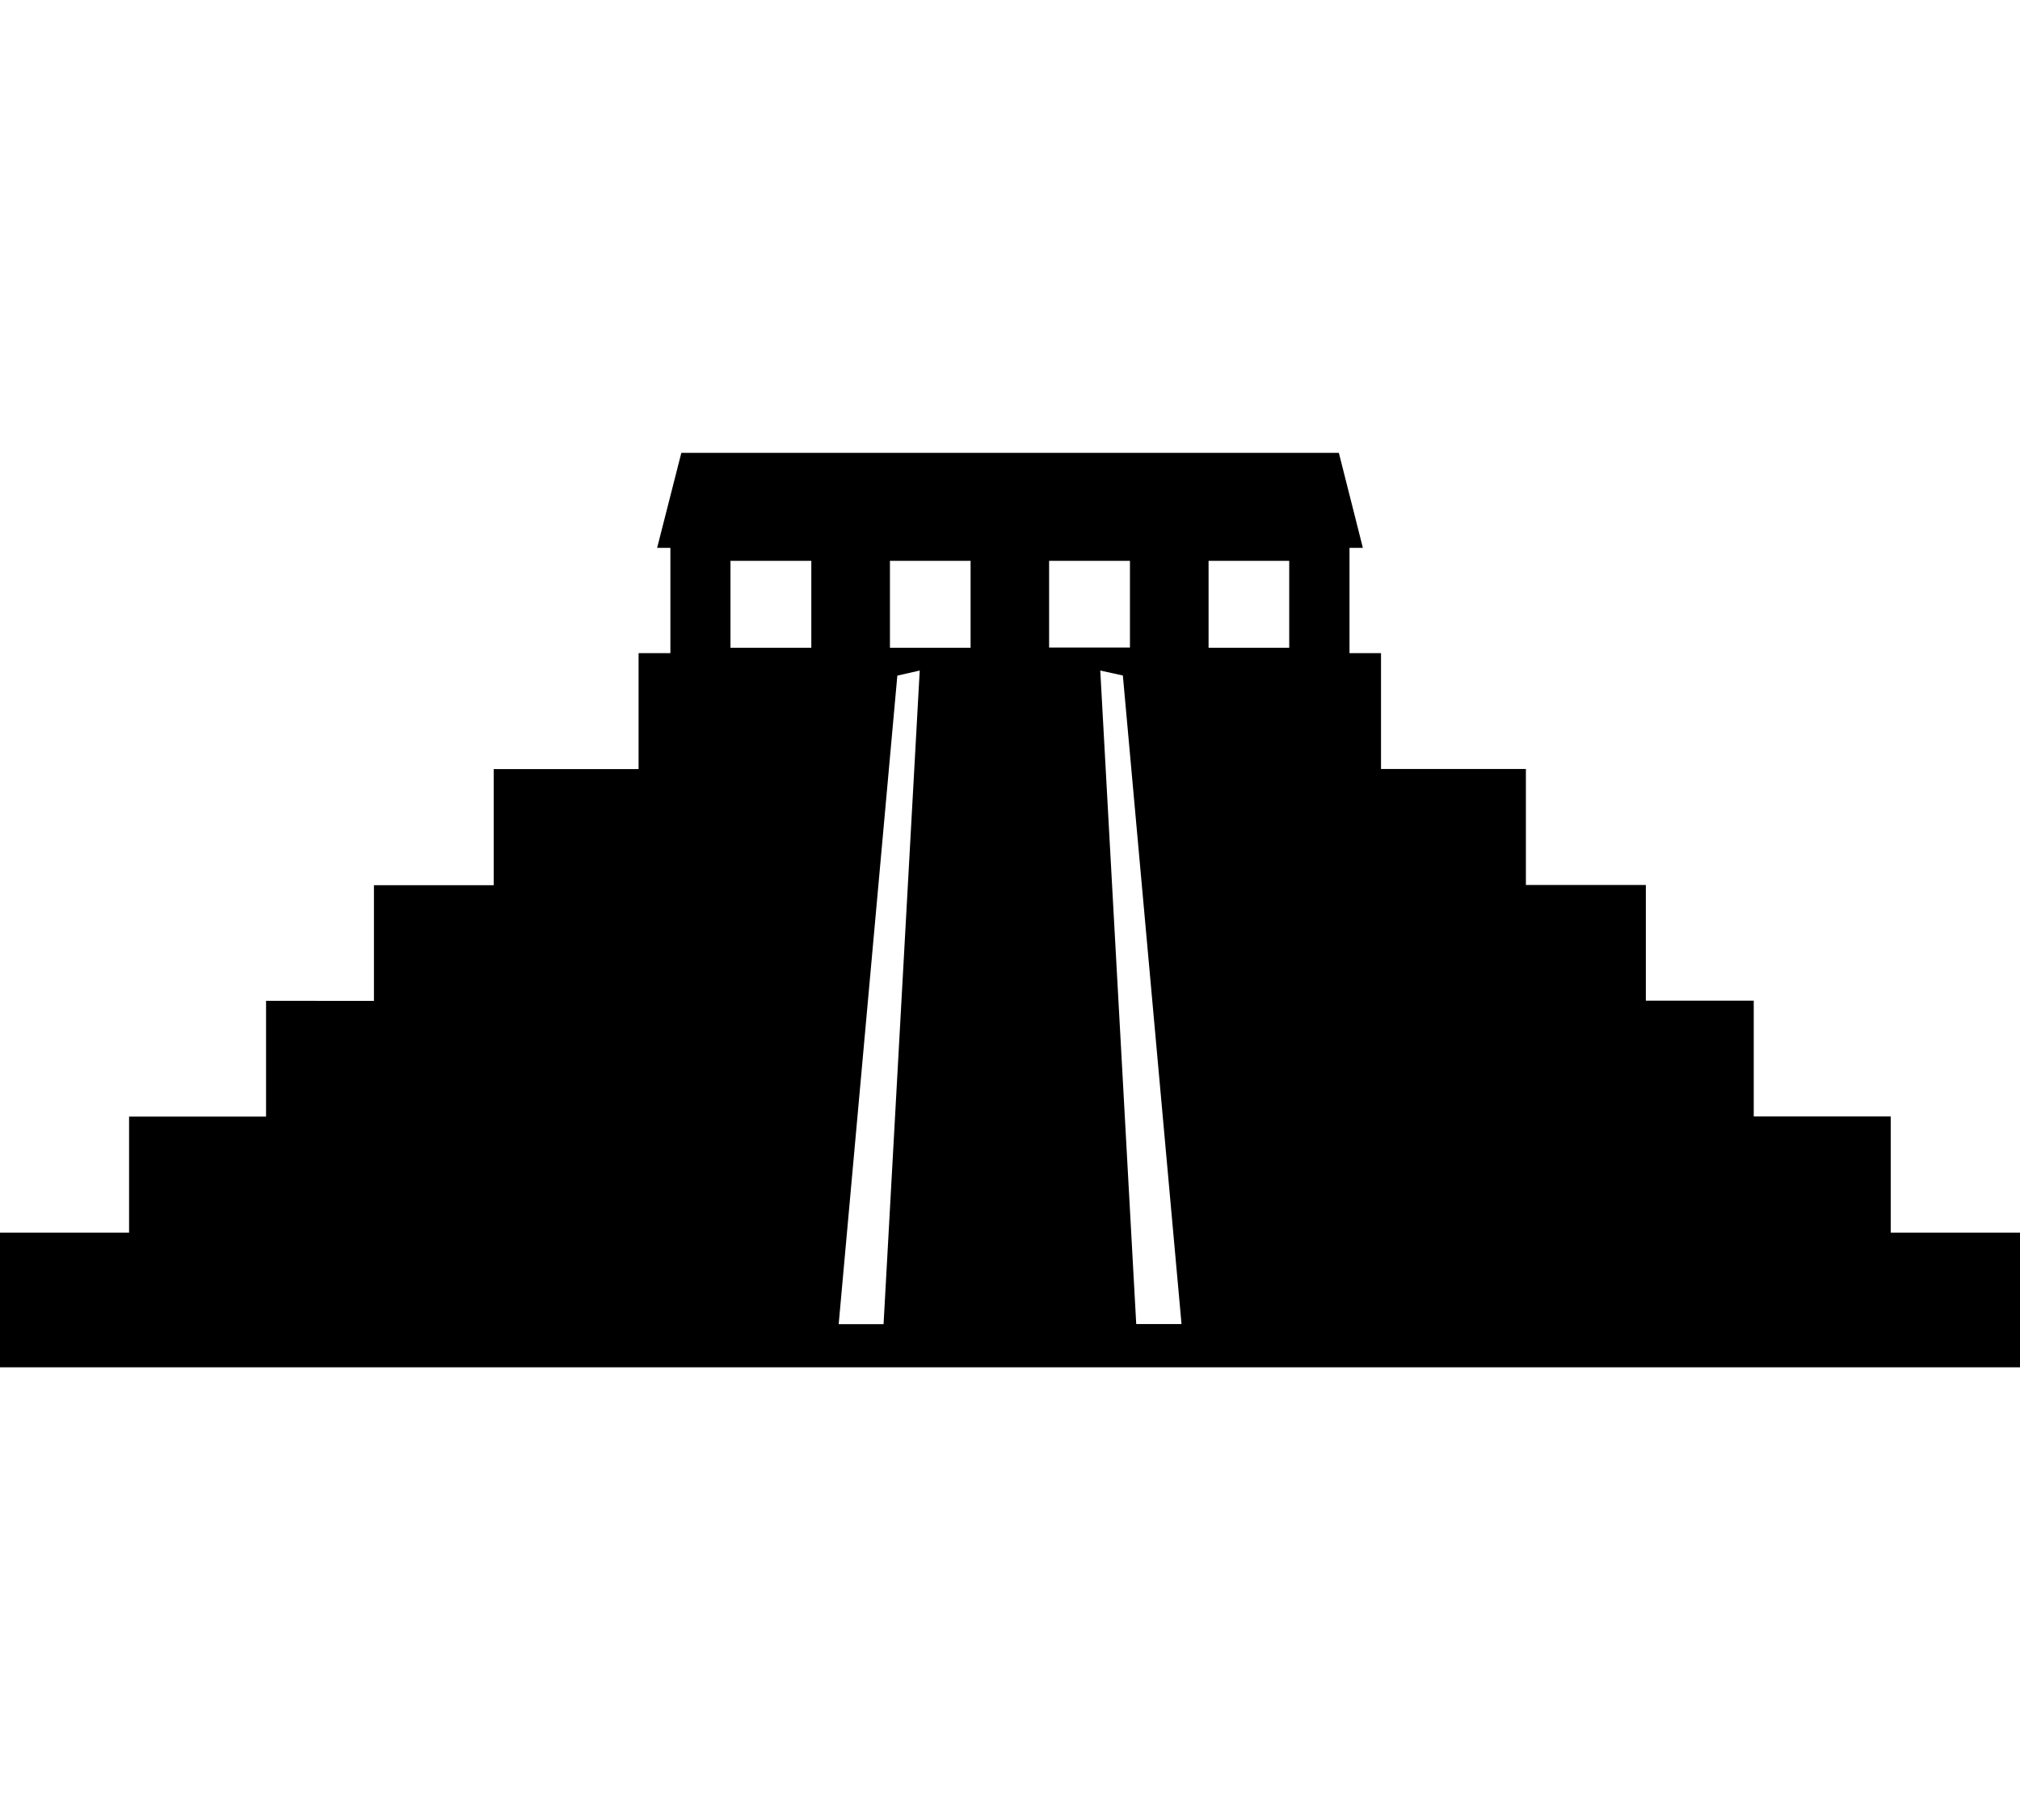 <?xml version="1.0" encoding="utf-8"?>
<!-- Generator: Adobe Illustrator 16.0.4, SVG Export Plug-In . SVG Version: 6.00 Build 0)  -->
<!DOCTYPE svg PUBLIC "-//W3C//DTD SVG 1.1//EN" "http://www.w3.org/Graphics/SVG/1.1/DTD/svg11.dtd">
<svg version="1.1" id="Capa_1" xmlns="http://www.w3.org/2000/svg" xmlns:xlink="http://www.w3.org/1999/xlink" x="0px" y="0px"
	 width="19.938px" height="17.969px" viewBox="0 0 19.938 17.969" enable-background="new 0 0 19.938 17.969" xml:space="preserve">
<path d="M18.662,12.165v-1.143h-1.352V9.879h-1.065V8.737h-1.184V7.592h-1.43V6.448H13.32V5.409h0.132l-0.237-0.938h-6.49
	L6.486,5.409h0.131v1.039H6.303v1.145h-1.43v1.146H3.691v1.142H2.626v1.143H1.274v1.145H0v1.33h19.938v-1.33h-1.274L18.662,12.165
	L18.662,12.165z M8.008,6.395H7.21V5.537h0.798V6.395z M8.721,13.073H8.278l0.579-6.403L9.078,6.62L8.721,13.073z M9.58,6.395H8.784
	V5.537H9.58V6.395z M10.355,5.537h0.798v0.856h-0.798V5.537z M11.215,13.073L10.86,6.62l0.223,0.049l0.579,6.403H11.215z
	 M12.725,6.395h-0.796V5.537h0.796V6.395z"/>
</svg>
